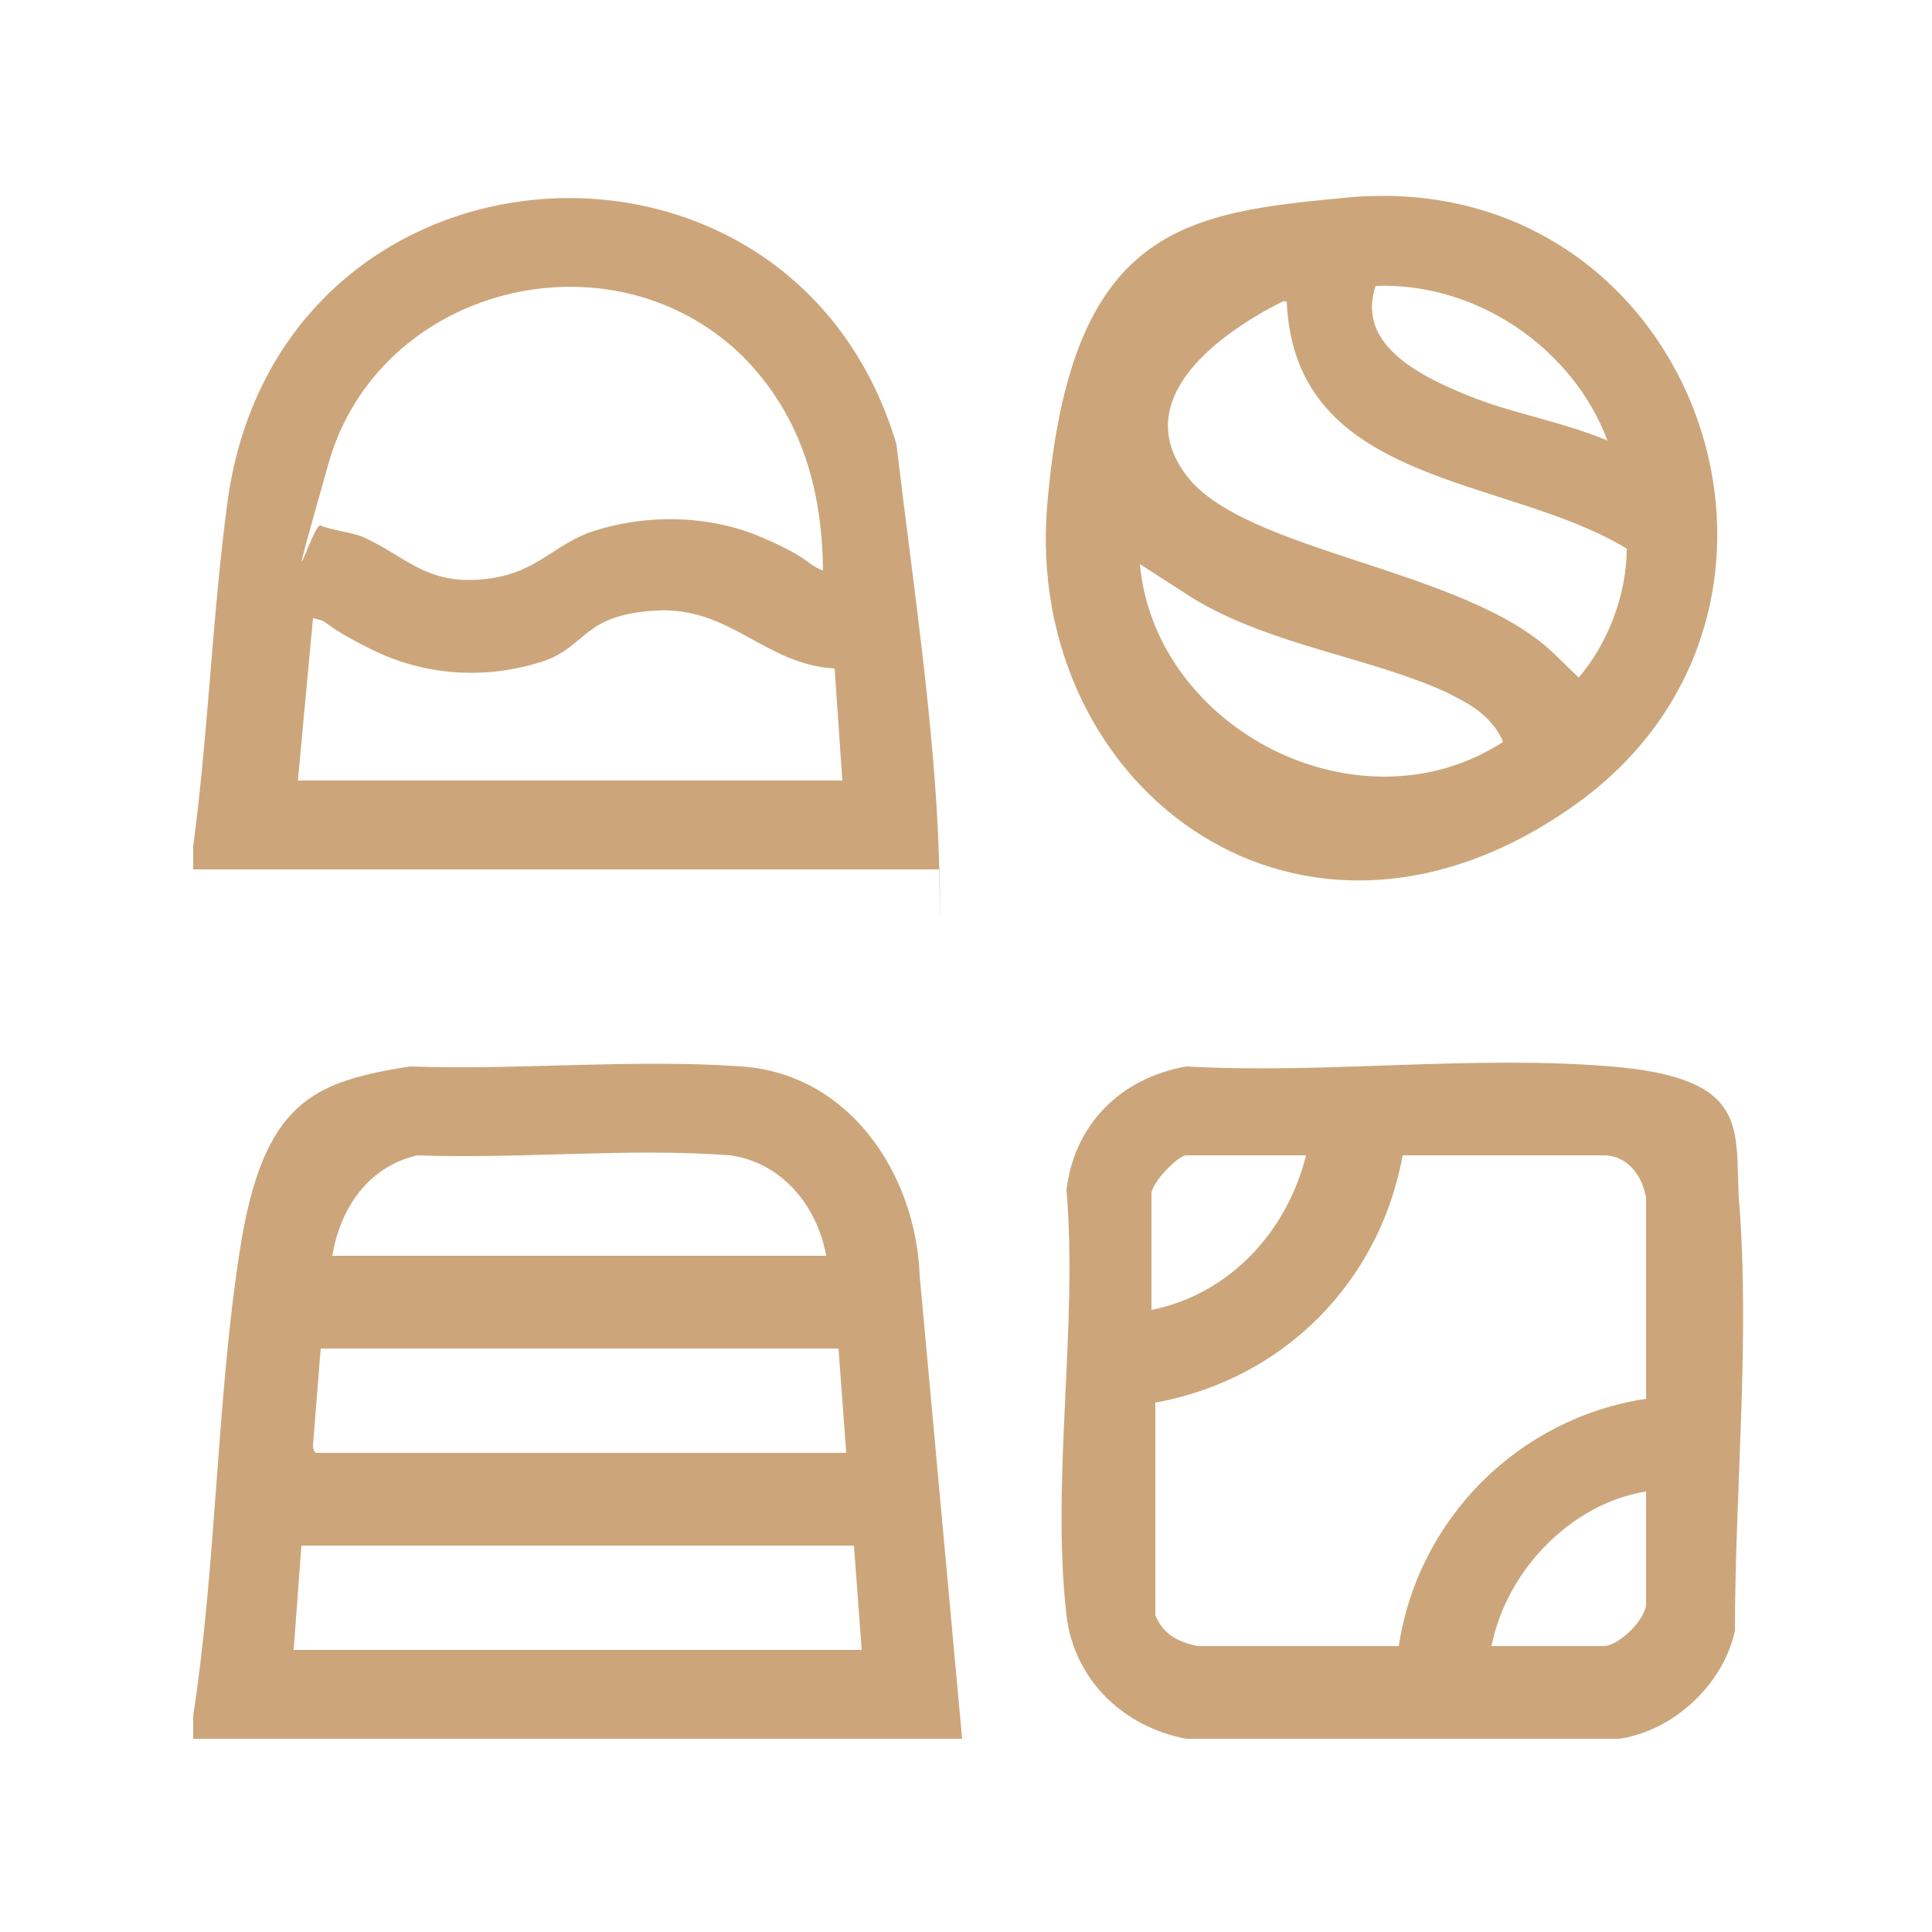<?xml version="1.0" encoding="UTF-8"?>
<svg id="Layer_1" xmlns="http://www.w3.org/2000/svg" width="50" height="50" version="1.1" viewBox="0 0 50 50">
  <!-- Generator: Adobe Illustrator 29.7.1, SVG Export Plug-In . SVG Version: 2.1.1 Build 8)  -->
  <defs>
    <style>
      .st0 {
        fill: #cca67a;
      }
    </style>
  </defs>
  <path class="st0" d="M24.9,45H5v-.6c.6-3.9.6-8.1,1.2-12s1.9-4.4,4.4-4.8c2.8.1,5.8-.2,8.6,0s4.5,2.8,4.6,5.4l1.1,12ZM21.4,32.6c-.2-1.3-1.1-2.5-2.5-2.7-2.6-.2-5.5.1-8.1,0-1.3.3-2,1.4-2.2,2.6h12.9ZM21.6,34.9h-13.3l-.2,2.5c0,0,0,.2.1.2h13.7l-.2-2.7ZM22.1,40H7.8l-.2,2.7h14.7l-.2-2.7Z"/>
  <path class="st0" d="M41.8,45h-11.1c-1.6-.3-2.9-1.5-3.1-3.2-.4-3.5.3-7.5,0-11,.2-1.7,1.4-2.9,3.1-3.2,3.6.2,7.4-.3,11,0s3.2,1.6,3.3,3.4c.3,3.6-.1,7.6-.1,11.2-.3,1.4-1.6,2.6-3,2.8ZM33.8,29.9h-3.1c-.2,0-.9.7-.9,1v3c2-.4,3.5-2,4-4ZM42.6,36.2v-5.2c-.1-.6-.5-1.1-1.1-1.1h-5.2c-.6,3.3-3.1,5.8-6.4,6.4v5.5c.2.5.6.7,1.1.8h5.2c.5-3.3,3.1-5.9,6.4-6.4ZM42.6,38.6c-1.9.3-3.6,2-4,4h2.9c.4,0,1.1-.7,1.1-1.1v-2.9Z"/>
  <path class="st0" d="M5,22.1v-.2c.4-3,.5-6.1.9-9,1.4-9.7,14.6-10.5,17.3-1.4.4,3.4,1,7.3,1.1,10.7s0,.3,0,.3H5v-.4ZM21.3,14.9c0-2.1-.5-4.1-2.1-5.7-3.4-3.3-9.4-1.8-10.7,2.8s-.4,1.5-.2,1.6.9.2,1.1.3c1.1.5,1.6,1.2,3,1.1s1.8-.8,2.8-1.2c1.4-.5,3.1-.5,4.5.1s1.1.7,1.7.9ZM7.6,20.2h14.2l-.2-2.9c-1.8-.1-2.7-1.6-4.6-1.5s-1.8.9-2.9,1.3c-1.5.5-3.1.4-4.5-.3s-1-.7-1.5-.8l-.4,4.3Z"/>
  <path class="st0" d="M35,5.1c8.9-.7,12.9,10.6,5.8,15.7s-14.3-.4-13.7-7.7,3.6-7.6,7.9-8ZM41.6,11.4c-.9-2.4-3.4-4.1-6-4-.5,1.5,1.1,2.3,2.3,2.8s2.5.7,3.7,1.2ZM33.2,7.8c-1.6.8-4,2.5-2.5,4.5s7.2,2.4,9.5,4.6.5.7.6.7c.8-.9,1.3-2.2,1.3-3.4-3.1-1.9-8.6-1.6-8.8-6.4ZM29.5,14.6c.4,4.3,5.7,7,9.4,4.6-.3-.7-.9-1-1.5-1.3-2-.9-4.5-1.2-6.5-2.4l-1.4-.9Z"/>
</svg>